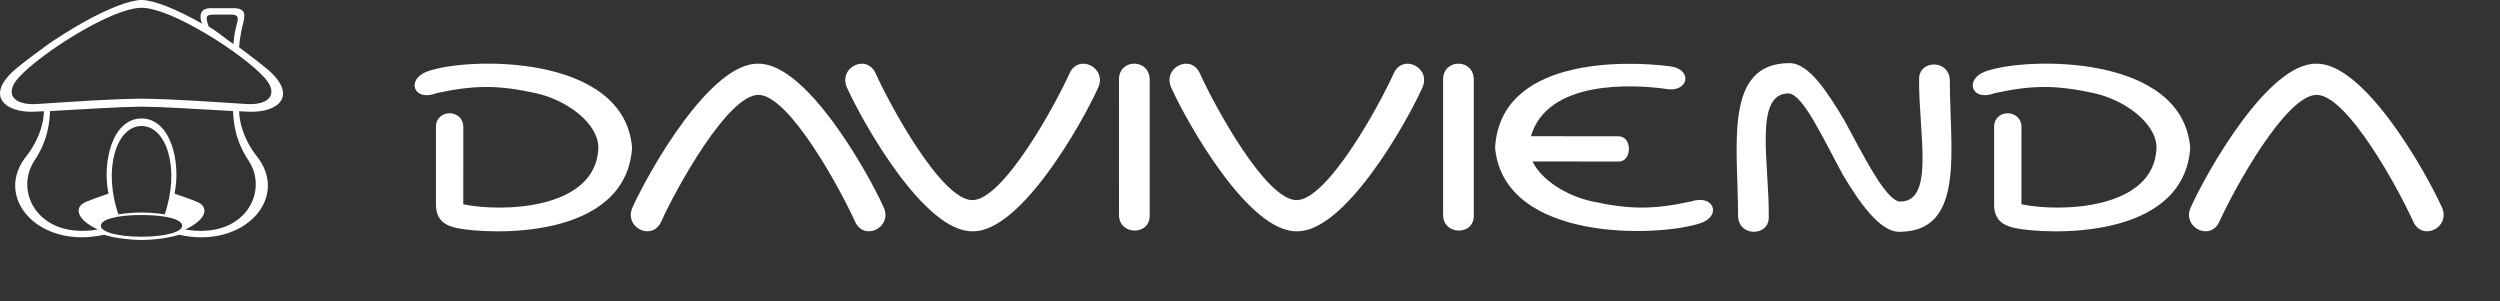 <?xml version="1.0" encoding="utf-8"?>
<svg viewBox="0 0 166 20" xmlns="http://www.w3.org/2000/svg" xmlns:bx="https://boxy-svg.com">
  <rect x="0" y="0" width="166" height="20" fill="#333333" stroke="none"/>
  <defs>
    <bx:grid x="0" y="0" width="166.595" height="20.516"/>
  </defs>
  <g id="g2468" transform="matrix(1.333, 0, 0, -1.333, 9.398, 0)">
    <path d="m 0,0 c 0.599,-0.002 1.728,-0.446 3.007,-1.173 -0.012,0.049 -0.026,0.097 -0.041,0.146 -0.081,0.293 -0.021,0.62 0.486,0.62 h 1.113 c 0.688,0 0.594,-0.369 0.465,-0.88 -0.078,-0.31 -0.143,-0.701 -0.171,-1.071 0,0 0.902,-0.663 1.4,-1.082 C 7.835,-4.77 6.809,-5.639 5.306,-5.563 5.155,-5.556 5.007,-5.549 4.862,-5.541 4.873,-5.984 5.004,-6.799 5.695,-7.726 7.441,-9.812 5.13,-12.431 1.867,-11.693 1.33,-11.874 0.469,-11.956 0,-11.956 c -0.469,0 -1.329,0.082 -1.867,0.263 -3.262,-0.738 -5.575,1.881 -3.827,3.967 0.691,0.927 0.821,1.742 0.832,2.185 -0.145,-0.008 -0.292,-0.015 -0.444,-0.022 -1.502,-0.076 -2.529,0.806 -0.952,2.134 0.499,0.421 1.399,1.071 1.399,1.071 0.532,0.412 1.634,1.061 1.853,1.185 C -1.727,-0.446 -0.6,-0.002 0,0 m 0,-5.312 c -1.364,-0.02 -2.578,-0.116 -4.557,-0.22 -0.029,-0.475 -0.06,-1.407 -0.806,-2.514 -0.964,-1.523 0.222,-3.885 3.185,-3.386 0,0 -0.024,0.011 -0.081,0.042 -0.959,0.461 -1.138,1.08 -0.495,1.341 0.488,0.198 1.109,0.403 1.109,0.403 -0.324,1.583 0.19,3.737 1.645,3.746 1.455,-0.009 1.969,-2.163 1.645,-3.746 0,0 0.621,-0.205 1.109,-0.403 0.643,-0.261 0.464,-0.88 -0.494,-1.341 -0.059,-0.031 -0.082,-0.042 -0.082,-0.042 2.962,-0.499 4.148,1.863 3.183,3.386 -0.744,1.107 -0.776,2.039 -0.803,2.514 -1.979,0.104 -3.195,0.2 -4.558,0.22 m 3.344,3.989 c -0.157,0.453 -0.166,0.601 0.247,0.594 h 0.874 c 0.514,0 0.295,-0.313 0.196,-0.823 C 4.597,-1.882 4.61,-1.978 4.575,-2.198 4.071,-1.845 3.831,-1.607 3.344,-1.323 m -3.341,0.935 c 1.479,0 5.016,-2.268 6.108,-3.465 0.743,-0.811 0.278,-1.403 -0.9,-1.328 -1.898,0.122 -3.512,0.243 -5.211,0.267 -1.699,-0.024 -3.312,-0.145 -5.21,-0.267 -1.178,-0.075 -1.644,0.517 -0.901,1.328 1.092,1.197 4.634,3.465 6.114,3.465 M 0,-6.276 c 1.248,0 1.934,-2.136 1.153,-4.404 0,0 -0.475,0.093 -1.153,0.093 -0.677,0 -1.152,-0.093 -1.152,-0.093 -0.78,2.268 -0.095,4.404 1.152,4.404 m 0,-5.516 c 1.159,0 2.026,0.232 2.026,0.542 0,0.306 -0.73,0.54 -2.026,0.54 -1.295,0 -2.028,-0.234 -2.028,-0.54 0,-0.31 0.87,-0.542 2.028,-0.542" style="fill:#ffffff;fill-opacity:1;fill-rule:evenodd;stroke:none" id="path1738"/>
  </g>
  <g id="g2471" transform="matrix(1.333, 0, 0, -1.333, -240.788, 449.599)">
    <g id="g1744" transform="translate(203.713,327.108)">
      <path d="m 0,0 c 1.909,-0.402 6.62,-0.281 6.73,2.808 0,1.24 -1.596,2.394 -3.116,2.727 -1.862,0.407 -3.056,0.413 -4.945,0 C -2.492,5.089 -2.857,6.229 -1.796,6.616 0.214,7.35 8.039,7.507 8.409,2.808 8.083,-1.829 1.251,-1.499 -0.289,-1.191 c -0.608,0.121 -1.072,0.4 -1.072,1.177 V 3.85 c 0,0.916 1.363,0.908 1.363,-0.008 z" style="fill:#ffffff;fill-opacity:1;fill-rule:nonzero;stroke:none" id="path1746"/>
    </g>
    <g id="g1748" transform="translate(218.413,332.558)">
      <path d="m 0,0 c -1.523,0 -4.089,-4.647 -4.841,-6.313 -0.451,-0.999 -1.878,-0.289 -1.428,0.71 0.811,1.792 3.866,7.203 6.256,7.155 C 2.378,1.6 5.432,-3.811 6.242,-5.603 6.693,-6.602 5.267,-7.312 4.816,-6.313 4.062,-4.647 1.522,0 0,0" style="fill:#ffffff;fill-opacity:1;fill-rule:nonzero;stroke:none" id="path1750"/>
    </g>
    <g id="g1752" transform="translate(229.07,327.315)">
      <path d="M 0,0 C 1.523,0 4.088,4.646 4.842,6.313 5.292,7.312 6.72,6.602 6.269,5.602 5.458,3.81 2.403,-1.6 0.014,-1.552 -2.378,-1.6 -5.432,3.81 -6.242,5.602 c -0.451,1 0.975,1.71 1.426,0.711 C -4.063,4.646 -1.522,0 0,0" style="fill:#ffffff;fill-opacity:1;fill-rule:nonzero;stroke:none" id="path1754"/>
    </g>
    <g id="g1756" transform="translate(237.905,333.31)">
      <path d="m 0,0 v -6.773 c 0,-1.012 -1.529,-0.973 -1.529,0.039 L -1.53,0.019 C -1.53,1.064 0,1.071 0,0" style="fill:#ffffff;fill-opacity:1;fill-rule:nonzero;stroke:none" id="path1758"/>
    </g>
    <g id="g1760" transform="translate(245.22,327.315)">
      <path d="M 0,0 C 1.522,0 4.09,4.646 4.841,6.313 5.292,7.312 6.719,6.602 6.269,5.602 5.458,3.81 2.403,-1.6 0.013,-1.552 -2.377,-1.6 -5.432,3.81 -6.241,5.602 c -0.451,1 0.975,1.71 1.426,0.711 C -4.062,4.646 -1.522,0 0,0" style="fill:#ffffff;fill-opacity:1;fill-rule:nonzero;stroke:none" id="path1762"/>
    </g>
    <g id="g1764" transform="translate(256.977,329.24)">
      <path d="m 0,0 c 0.448,-0.946 1.726,-1.719 2.964,-1.988 1.862,-0.408 3.056,-0.415 4.943,0 1.129,0.366 1.526,-0.726 0.457,-1.085 C 6.27,-3.778 -1.415,-4.031 -1.867,0.676 -1.619,5.16 4.523,5.044 6.866,4.738 8.012,4.588 7.777,3.376 6.581,3.624 5.008,3.835 0.748,4.082 -0.082,1.259 l 4.37,-0.004 c 0.683,0 0.683,-1.257 0,-1.257 z" style="fill:#ffffff;fill-opacity:1;fill-rule:nonzero;stroke:none" id="path1766"/>
    </g>
    <g id="g1768" transform="translate(281.329,327.108)">
      <path d="m 0,0 c 1.909,-0.402 6.619,-0.281 6.729,2.808 0,1.24 -1.596,2.394 -3.116,2.727 -1.862,0.407 -3.057,0.413 -4.944,0 C -2.493,5.089 -2.858,6.229 -1.797,6.616 0.213,7.35 8.037,7.507 8.408,2.808 8.082,-1.829 1.25,-1.499 -0.29,-1.191 c -0.608,0.121 -1.072,0.4 -1.072,1.177 V 3.85 c 0,0.916 1.363,0.908 1.363,-0.008 z" style="fill:#ffffff;fill-opacity:1;fill-rule:nonzero;stroke:none" id="path1770"/>
    </g>
    <g id="g1772" transform="translate(296.032,332.558)">
      <path d="m 0,0 c -1.523,0 -4.089,-4.647 -4.842,-6.313 -0.451,-0.999 -1.878,-0.289 -1.427,0.71 0.811,1.792 3.864,7.203 6.254,7.155 C 2.376,1.6 5.432,-3.811 6.242,-5.603 6.693,-6.602 5.267,-7.312 4.814,-6.313 4.062,-4.647 1.521,0 0,0" style="fill:#ffffff;fill-opacity:1;fill-rule:nonzero;stroke:none" id="path1774"/>
    </g>
    <g id="g1776" transform="translate(254.05,333.31)">
      <path d="m 0,0 v -6.773 c 0,-1.012 -1.529,-0.973 -1.529,0.039 V 0.019 C -1.529,1.064 0,1.071 0,0" style="fill:#ffffff;fill-opacity:1;fill-rule:nonzero;stroke:none" id="path1778"/>
    </g>
    <g id="g1780" transform="translate(272.446,328.555)">
      <path d="m 0,0 c -0.946,1.731 -1.988,4.027 -2.707,4.077 -1.761,0.007 -0.964,-3.476 -0.996,-6.19 -0.011,-0.958 -1.529,-0.956 -1.529,0.104 -0.003,3.463 -0.742,7.593 2.563,7.593 0.97,0 1.886,-1.448 2.711,-2.813 0.945,-1.733 2.071,-4.034 2.79,-4.083 1.76,-0.007 0.921,3.409 0.954,6.124 C 3.798,5.769 5.314,5.768 5.316,4.705 5.316,1.243 6.1,-2.818 2.794,-2.818 1.823,-2.818 0.824,-1.365 0,0" style="fill:#ffffff;fill-opacity:1;fill-rule:nonzero;stroke:none" id="path1782"/>
    </g>
  </g>
</svg>
